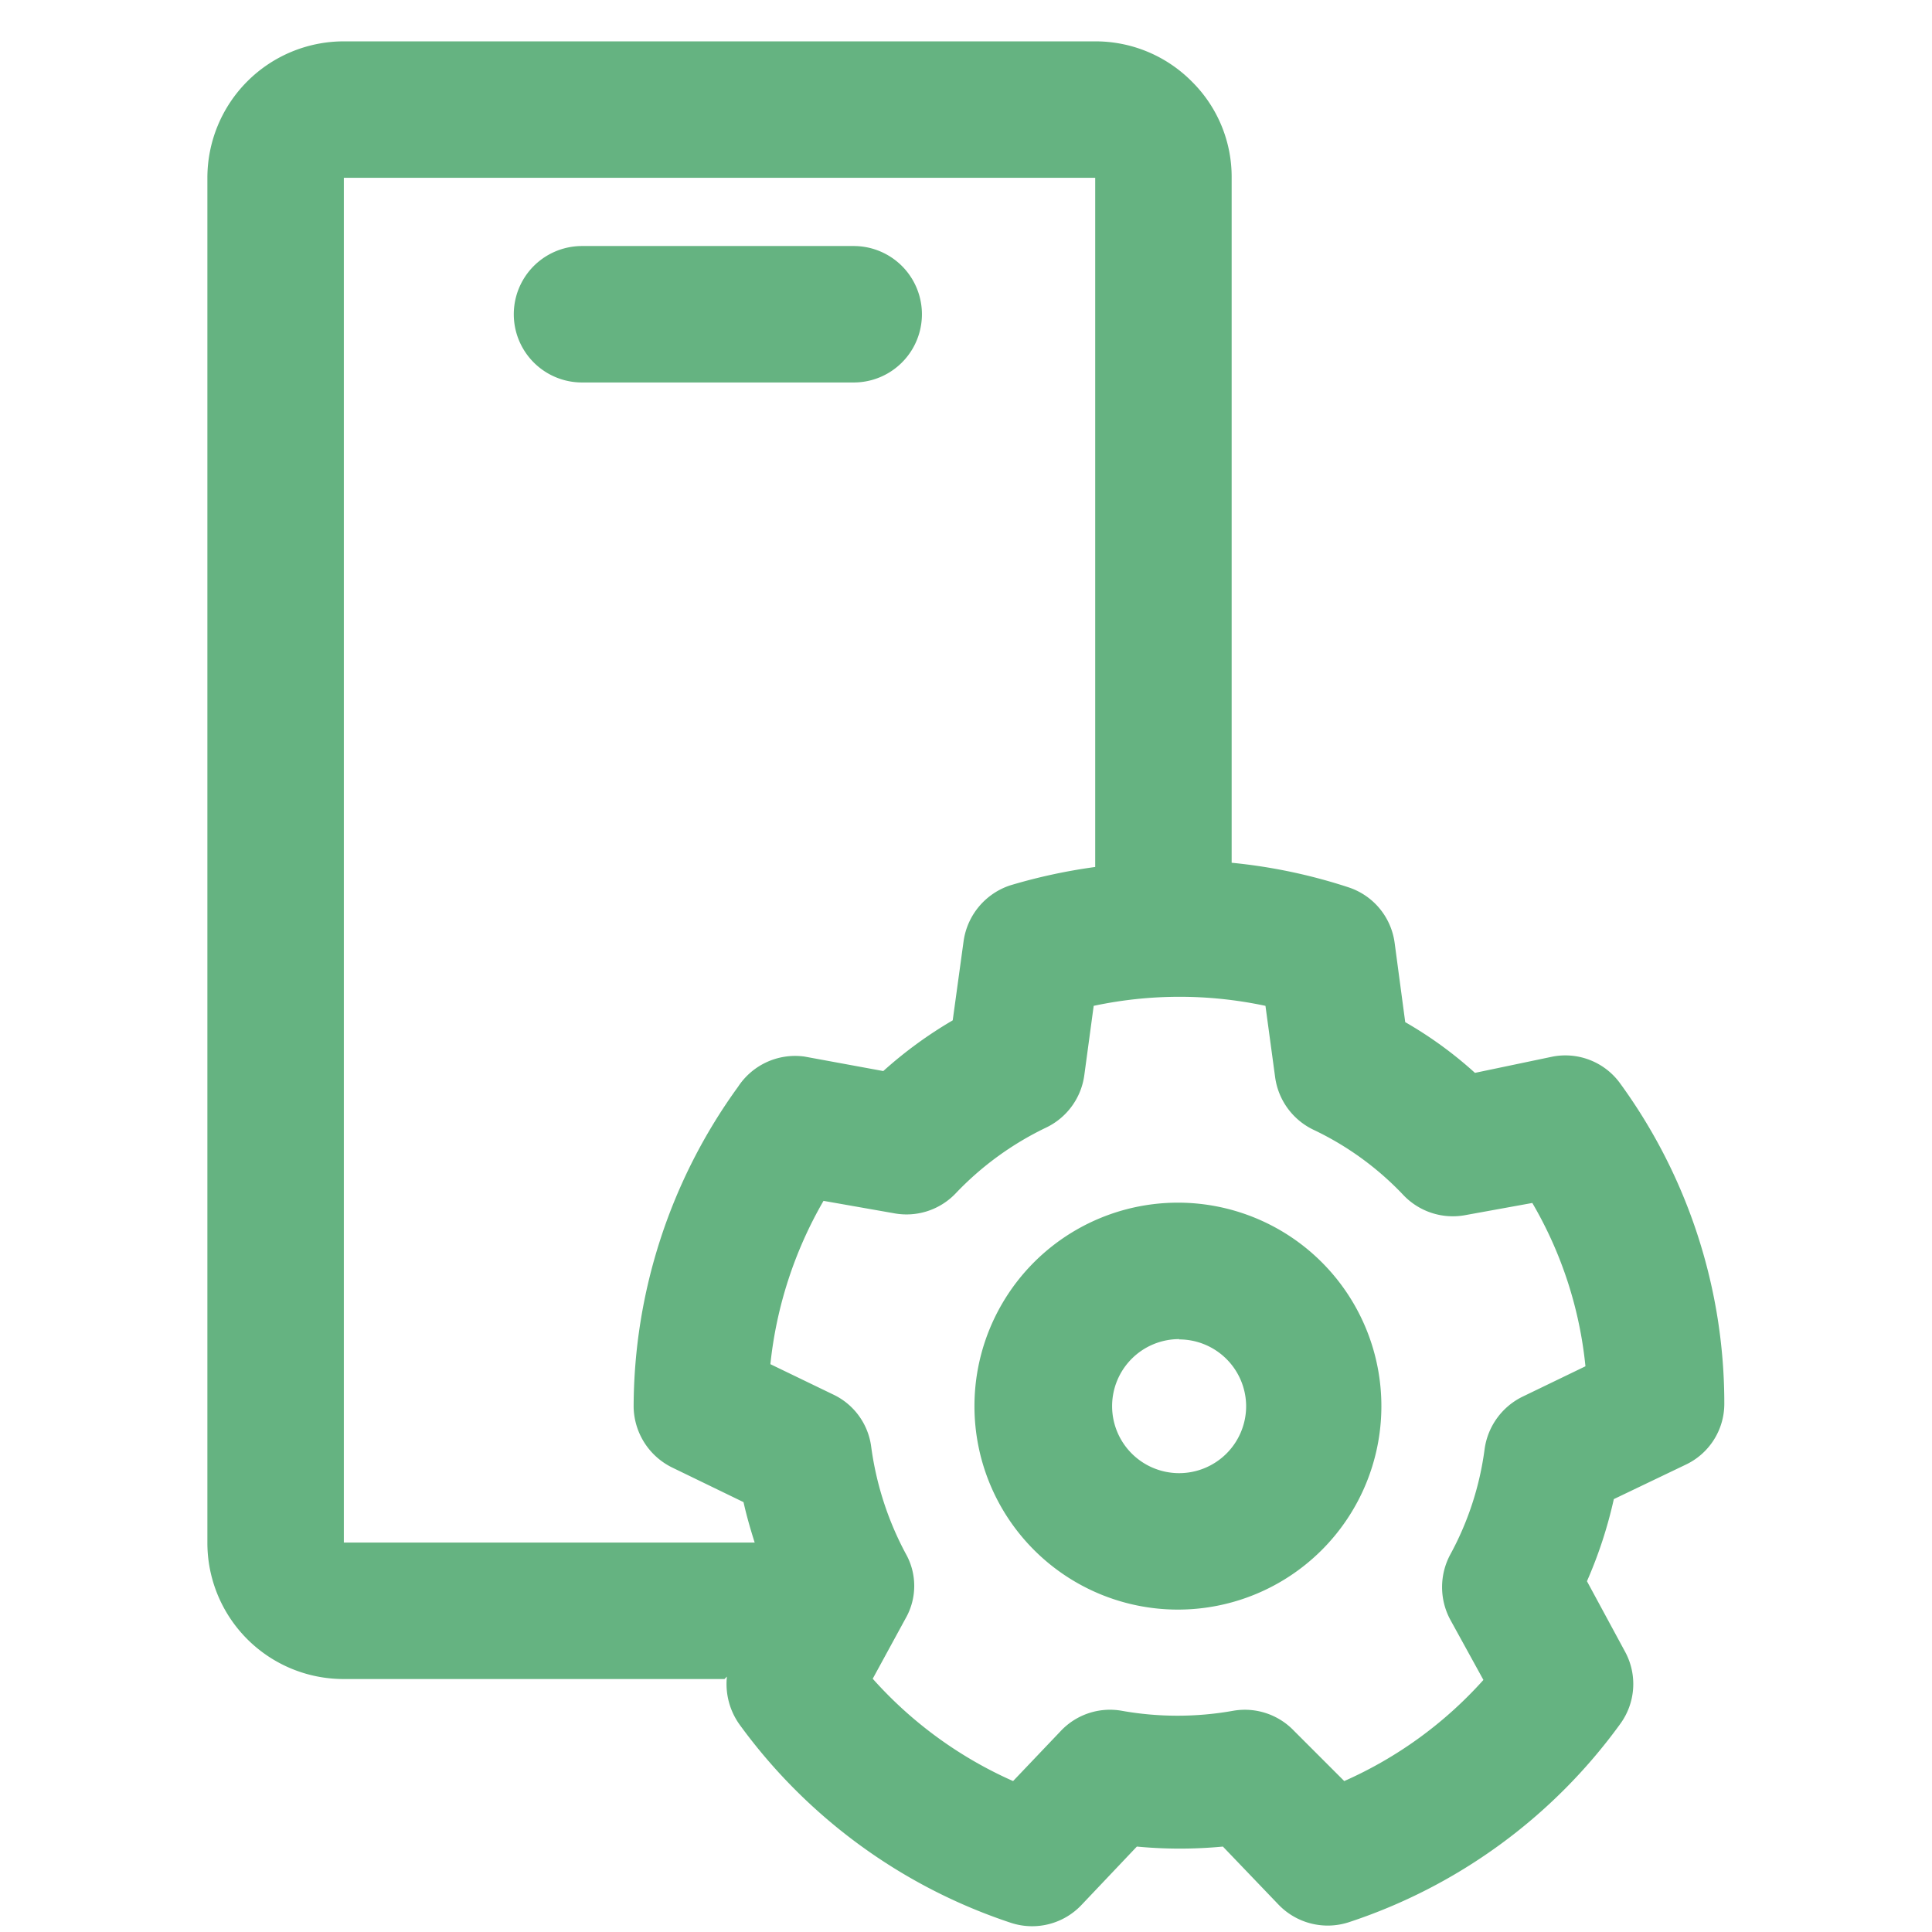<svg id="Layer_1" data-name="Layer 1" xmlns="http://www.w3.org/2000/svg" viewBox="0 0 64 64"><defs><style>.cls-1{fill:#65b381;fill-rule:evenodd;}</style></defs><title>1</title><path class="cls-1" d="M24,55.62H11.39a4.51,4.51,0,0,1-4.52-4.5V5.89a4.52,4.52,0,0,1,4.52-4.52H36.28a4.49,4.49,0,0,1,3.2,1.33A4.44,4.44,0,0,1,40.8,5.89V28.58a18,18,0,0,1,3.86.81,2.25,2.25,0,0,1,1.54,1.85l.35,2.62a13.25,13.25,0,0,1,2.31,1.68L51.44,35a2.24,2.24,0,0,1,2.23.89,18,18,0,0,1,3.45,10.63,2.23,2.23,0,0,1-1.28,2l-2.38,1.14a14.66,14.66,0,0,1-.89,2.72l1.26,2.33a2.24,2.24,0,0,1-.16,2.4,18.08,18.08,0,0,1-9,6.57,2.26,2.26,0,0,1-2.33-.6l-1.83-1.91a15.08,15.08,0,0,1-2.85,0L35.83,63.1a2.25,2.25,0,0,1-2.33.6,18.17,18.17,0,0,1-9-6.57,2.31,2.31,0,0,1-.42-1.59Zm12.28-26.9V5.89H11.39V51.1H25c-.14-.44-.27-.89-.37-1.34l-2.35-1.14a2.28,2.28,0,0,1-1.29-2A18.12,18.12,0,0,1,24.45,36a2.26,2.26,0,0,1,2.2-1l2.61.48a14,14,0,0,1,2.3-1.68l.36-2.62a2.28,2.28,0,0,1,1.54-1.85A18.49,18.49,0,0,1,36.28,28.72Zm5.64,4.6a13.64,13.64,0,0,0-5.69,0l-.31,2.29a2.26,2.26,0,0,1-1.26,1.74,10.22,10.22,0,0,0-3,2.18,2.25,2.25,0,0,1-2.05.66l-2.33-.41a13.63,13.63,0,0,0-1.76,5.41l2.07,1a2.23,2.23,0,0,1,1.27,1.74A10.44,10.44,0,0,0,30,51.46a2.17,2.17,0,0,1,0,2.15l-1.09,2A13.6,13.6,0,0,0,33.56,59l1.59-1.67a2.24,2.24,0,0,1,2-.66,10.51,10.51,0,0,0,3.71,0,2.25,2.25,0,0,1,2,.66L44.53,59a13.55,13.55,0,0,0,4.61-3.35l-1.1-2a2.28,2.28,0,0,1,0-2.15A10,10,0,0,0,49.18,48a2.28,2.28,0,0,1,1.27-1.74l2.07-1a13.33,13.33,0,0,0-1.76-5.41l-2.26.41a2.26,2.26,0,0,1-2-.66,10,10,0,0,0-3-2.18,2.27,2.27,0,0,1-1.26-1.74Zm-2.85,6.52a6.74,6.74,0,1,1-6.79,6.74,6.74,6.74,0,0,1,6.79-6.74h0Zm0,4.52a2.22,2.22,0,1,0,2.21,2.23h0a2.22,2.22,0,0,0-2.23-2.22h0ZM19.28,12.67a2.26,2.26,0,0,1,0-4.52h9a2.26,2.26,0,0,1,0,4.52Z"/></svg>